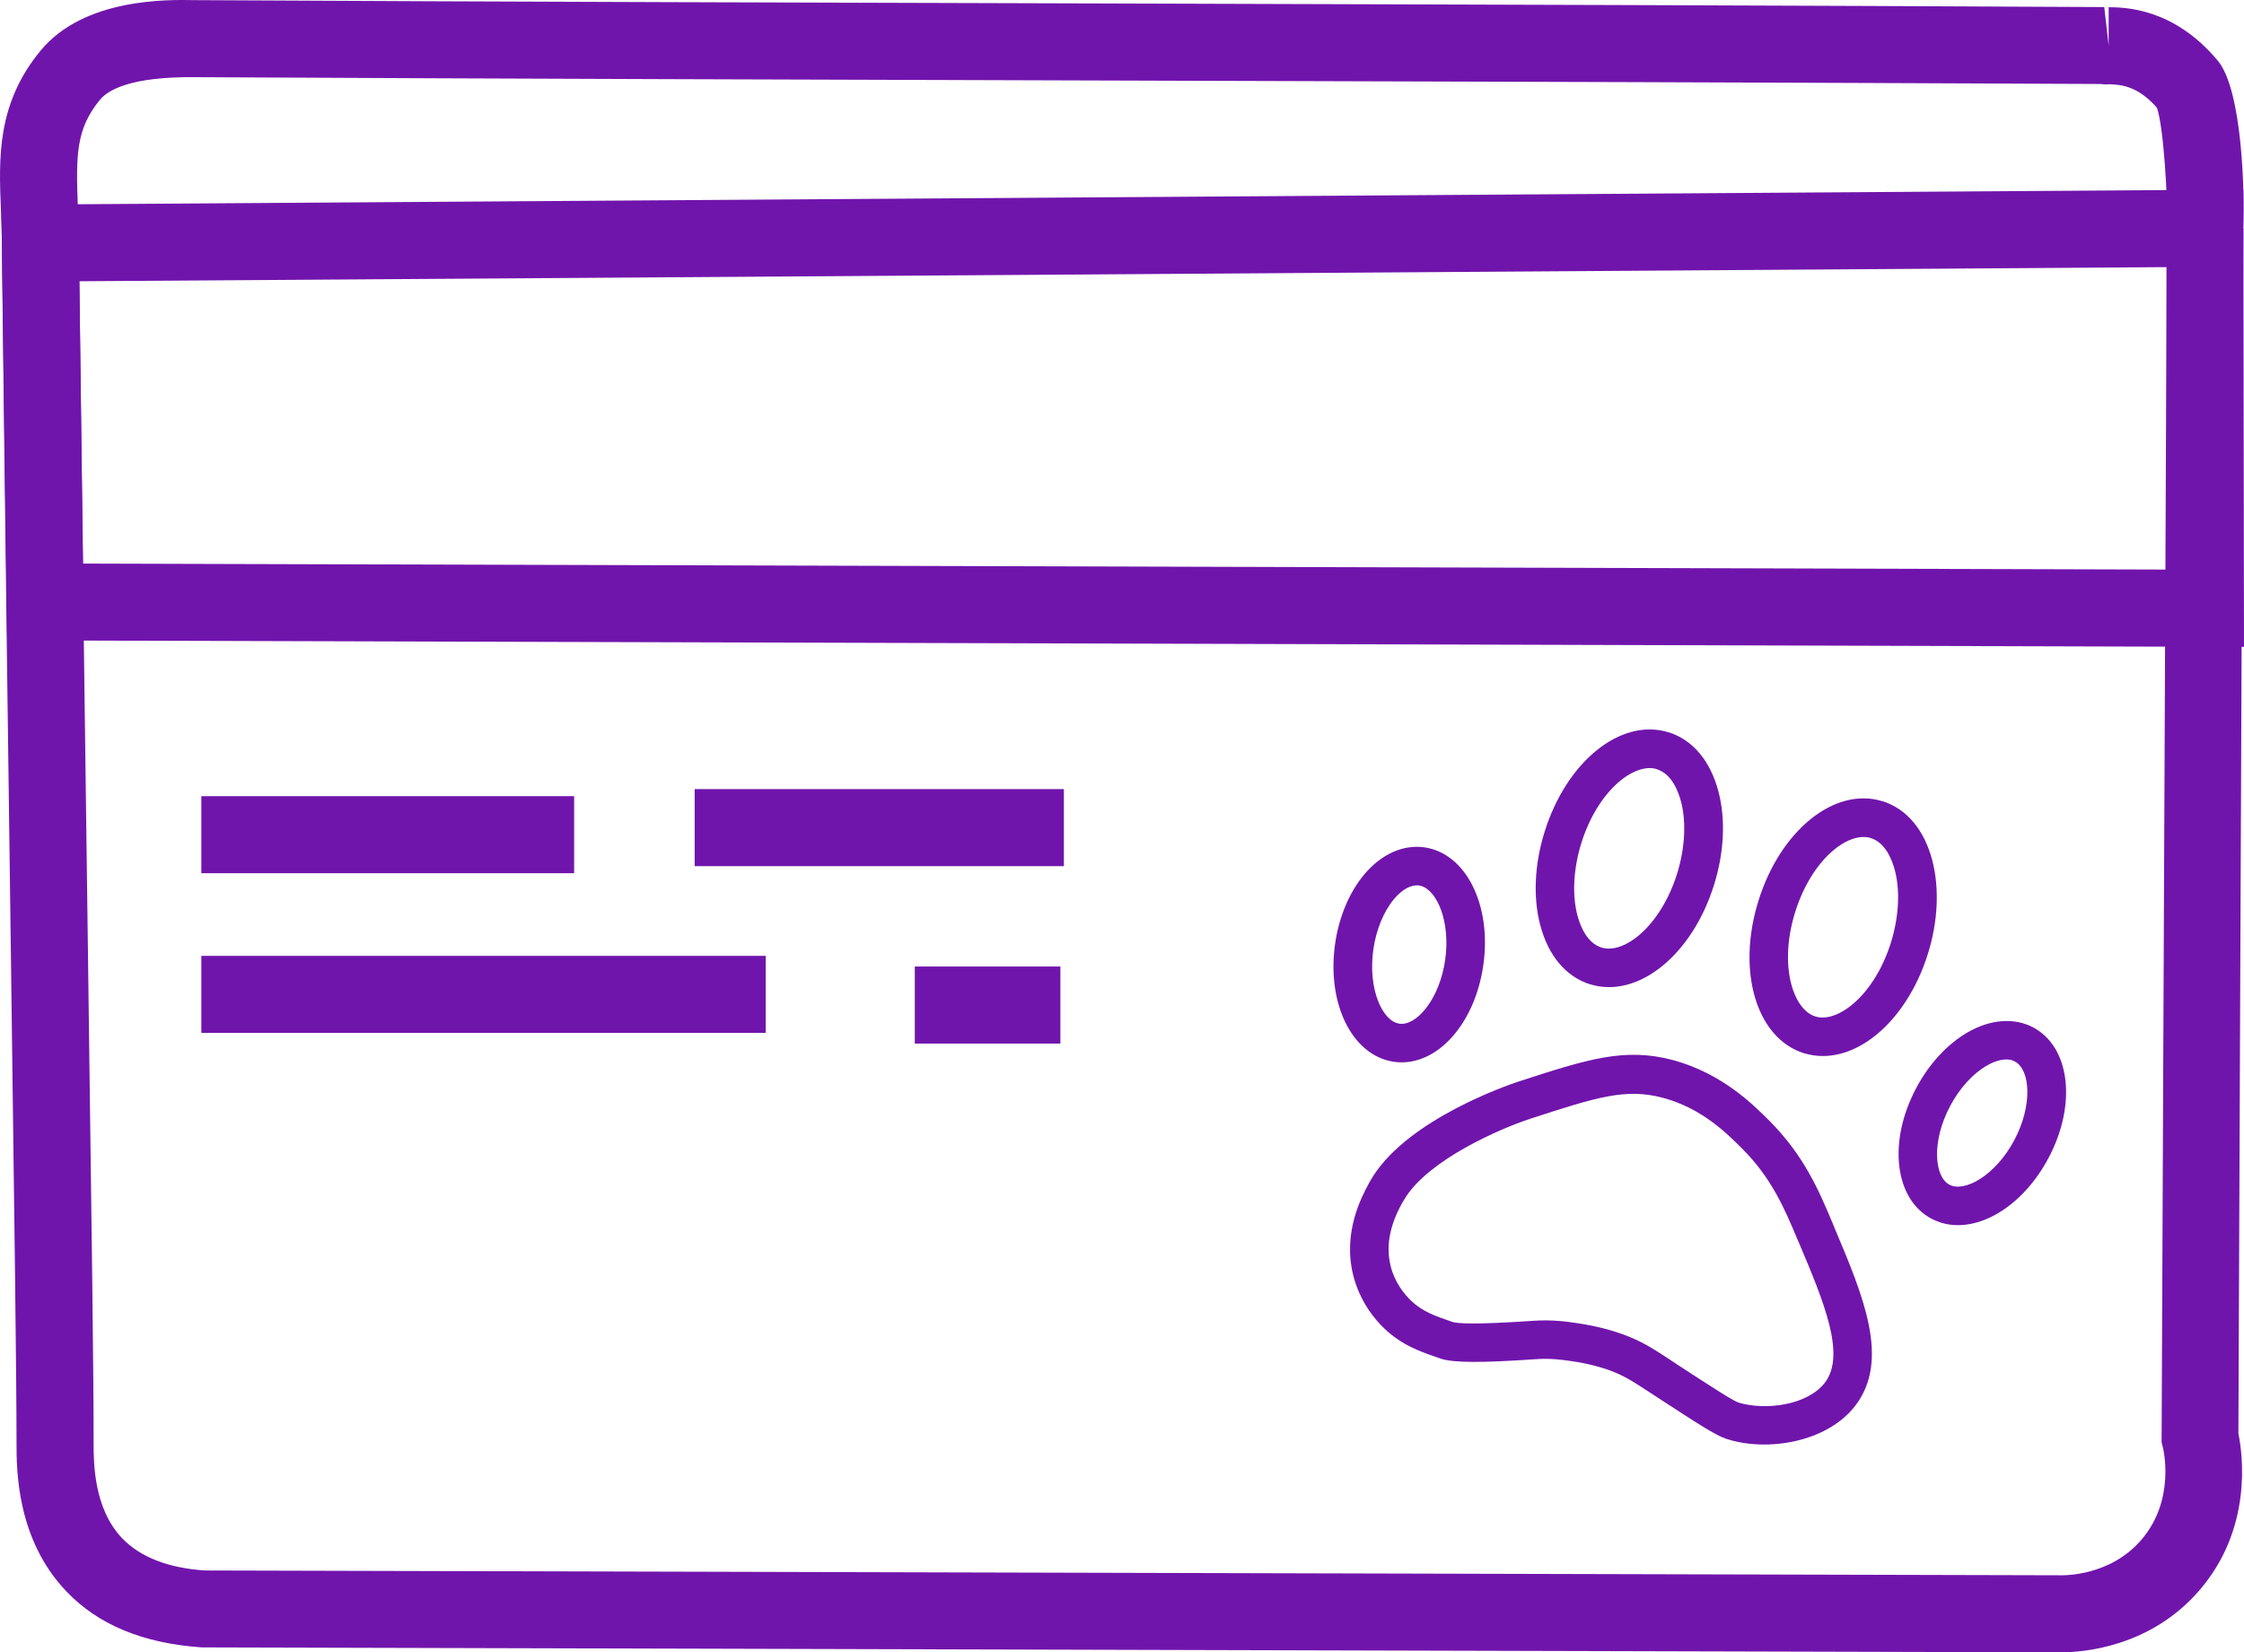 <?xml version="1.0" encoding="UTF-8"?>
<svg id="uuid-4dc3d51e-55e8-426c-89bf-ce4a67518eb4" data-name="Capa 2" xmlns="http://www.w3.org/2000/svg" viewBox="0 0 168.3 123.96">
  <defs>
    <style>
      .uuid-d8b0899f-bcf2-45b0-9080-da56219b5a14 {
        fill: #7015ac;
      }
    </style>
  </defs>
  <g id="uuid-d8acc0dd-7d34-436a-9446-13db29486f15" data-name="Capa 1">
    <g>
      <path class="uuid-d8b0899f-bcf2-45b0-9080-da56219b5a14" d="M154.57,123.96c-.14,0-.25,0-.33,0l-139.1-.37c-4.43-.3-7.79-1.71-10.16-4.2-3.75-3.92-3.74-9.17-3.74-11.14,0-4.66-.16-17.03-.39-34.15-.2-15.03-.46-34.07-.71-55.84H.14c0-.87-.04-1.7-.07-2.49C-.09,11.85-.25,7.79,3.05,3.79,6.31-.15,12.55-.03,14.62.01c23.73.13,47.71.19,71.68.26,23.98.07,47.95.14,71.52.26l.33,2.9V.54c1.13.02,4.84,0,8.19,4.02,1.85,2.22,2.03,10.07,1.89,12.58h.02l-.37,90.4c.33,1.62,1.06,7.13-2.9,11.74-3.7,4.32-8.79,4.68-10.41,4.68ZM5.92,18.2c.25,21.76.51,40.8.71,55.83.24,17.78.4,29.52.39,34.19,0,1.5,0,4.94,2.14,7.18,1.35,1.41,3.43,2.23,6.19,2.42l139.01.36c.47.02,3.91.06,6.25-2.67,2.57-3,1.64-6.79,1.6-6.95l-.09-.36.4-91.58c.07-1.56-.24-7.1-.75-8.54-1.55-1.76-2.87-1.72-3.6-1.76-.24.03-.48,0-.64-.02-23.3-.11-47.27-.18-71.24-.25-23.98-.07-47.95-.14-71.52-.26-5.07-.07-6.7,1.01-7.26,1.68-1.82,2.2-1.82,4.17-1.67,8.08.03.85.07,1.73.08,2.65Z"/>
      <path class="uuid-d8b0899f-bcf2-45b0-9080-da56219b5a14" d="M168.3,48.53L.54,48.04.1,15.36l168.15-1.14.05,34.3ZM6.24,42.28l156.28.45-.03-22.69L5.95,21.1l.28,21.18Z"/>
      <rect class="uuid-d8b0899f-bcf2-45b0-9080-da56219b5a14" x="15.1" y="59.73" width="27.96" height="5.78"/>
      <rect class="uuid-d8b0899f-bcf2-45b0-9080-da56219b5a14" x="52.1" y="59.2" width="27.69" height="5.78"/>
      <rect class="uuid-d8b0899f-bcf2-45b0-9080-da56219b5a14" x="15.1" y="71.71" width="42.33" height="5.78"/>
      <rect class="uuid-d8b0899f-bcf2-45b0-9080-da56219b5a14" x="68.61" y="72.51" width="10.92" height="5.78"/>
      <g>
        <path class="uuid-d8b0899f-bcf2-45b0-9080-da56219b5a14" d="M108.09,101.94s-.06-.02-.08-.03c-1.47-.5-2.85-.97-4.18-2.24-.67-.63-1.85-2-2.35-4.04-.78-3.21.65-5.86,1.19-6.86h0c.06-.12.16-.29.33-.56,2.76-4.29,10.07-6.8,10.89-7.07,5.14-1.67,7.97-2.59,11.62-1.6,3.65,1,5.96,3.31,7.2,4.55,2.61,2.62,3.73,5.27,4.8,7.83l.11.27c2.12,5.04,4.13,9.79,1.57,13.21-2.13,2.84-6.71,3.54-9.73,2.54-.79-.26-2.08-1.1-5.18-3.12l-.55-.36c-1.24-.81-1.92-1.26-3.05-1.67-.3-.11-1.39-.48-2.85-.68-.69-.1-1.56-.22-2.67-.14-4.08.28-6.09.27-7.08-.03ZM105.21,90.16c-.44.8-1.44,2.67-.92,4.79.32,1.32,1.1,2.21,1.54,2.63h0c.87.83,1.81,1.15,3.12,1.6h0c.32.1,1.54.22,6.03-.09,1.42-.1,2.53.06,3.27.17,1.69.24,2.96.66,3.43.83,1.45.52,2.32,1.1,3.65,1.97l.54.36c2.27,1.48,4.07,2.65,4.5,2.8,2.04.62,5.22.21,6.52-1.52,1.56-2.09-.13-6.1-1.92-10.35l-.12-.27c-1.01-2.41-1.97-4.69-4.19-6.91-1.12-1.12-3.01-3.02-5.91-3.8-2.82-.77-5.05-.04-9.95,1.55h0c-2.45.81-7.56,3.08-9.37,5.89-.11.17-.2.34-.23.38Z"/>
        <path class="uuid-d8b0899f-bcf2-45b0-9080-da56219b5a14" d="M103.93,79.52c-2.75-.84-4.39-4.49-3.8-8.7.29-2.03,1.07-3.89,2.2-5.23,1.27-1.51,2.91-2.25,4.5-2.02,3.11.44,5.06,4.32,4.42,8.83h0c-.64,4.51-3.59,7.7-6.7,7.26-.21-.03-.42-.08-.62-.14ZM106.6,66.47c-.06-.02-.12-.03-.17-.04-.58-.08-1.27.29-1.88,1.02-.77.92-1.34,2.3-1.55,3.78-.42,2.97.68,5.39,1.96,5.57,1.27.18,3.01-1.83,3.43-4.8.4-2.83-.59-5.16-1.79-5.53Z"/>
        <path class="uuid-d8b0899f-bcf2-45b0-9080-da56219b5a14" d="M145.59,91.73c-.25-.08-.5-.18-.73-.3-2.78-1.48-3.28-5.79-1.14-9.81.96-1.81,2.33-3.29,3.85-4.17,1.71-.99,3.51-1.12,4.92-.37,2.78,1.48,3.28,5.79,1.14,9.81h0c-1.96,3.68-5.35,5.66-8.04,4.84ZM150.91,79.54c-.51-.15-1.19-.01-1.91.41-1.04.6-2.04,1.7-2.74,3.03-1.41,2.65-1.19,5.3-.05,5.9,1.13.6,3.46-.7,4.86-3.34h0c1.41-2.65,1.19-5.3.05-5.9-.07-.04-.14-.06-.21-.09Z"/>
        <path class="uuid-d8b0899f-bcf2-45b0-9080-da56219b5a14" d="M119.29,73.85h-.02c-1.83-.57-3.16-2.16-3.76-4.48-.54-2.07-.42-4.54.33-6.95,1.64-5.29,5.71-8.57,9.27-7.49h.02c1.83.57,3.16,2.16,3.76,4.48.54,2.07.42,4.54-.33,6.95h0c-1.64,5.29-5.71,8.57-9.27,7.49ZM124.26,57.7c-1.71-.52-4.45,1.64-5.67,5.58-.58,1.88-.69,3.83-.29,5.37.2.76.69,2.09,1.82,2.44h0c1.71.52,4.45-1.64,5.67-5.57.58-1.88.69-3.83.29-5.37-.2-.76-.69-2.09-1.82-2.44h0Z"/>
        <path class="uuid-d8b0899f-bcf2-45b0-9080-da56219b5a14" d="M135.33,79.02h-.02c-3.57-1.11-5.08-6.13-3.43-11.43,1.64-5.29,5.71-8.57,9.27-7.49h.02c1.83.57,3.16,2.16,3.76,4.48.53,2.07.42,4.54-.33,6.95-1.64,5.29-5.71,8.57-9.27,7.49ZM140.3,62.87c-1.71-.52-4.45,1.64-5.67,5.58-1.22,3.94-.18,7.28,1.53,7.81h0c1.7.52,4.45-1.64,5.67-5.58h0c.58-1.88.69-3.83.29-5.37-.2-.76-.69-2.09-1.82-2.44h0Z"/>
      </g>
    </g>
  </g>
</svg>